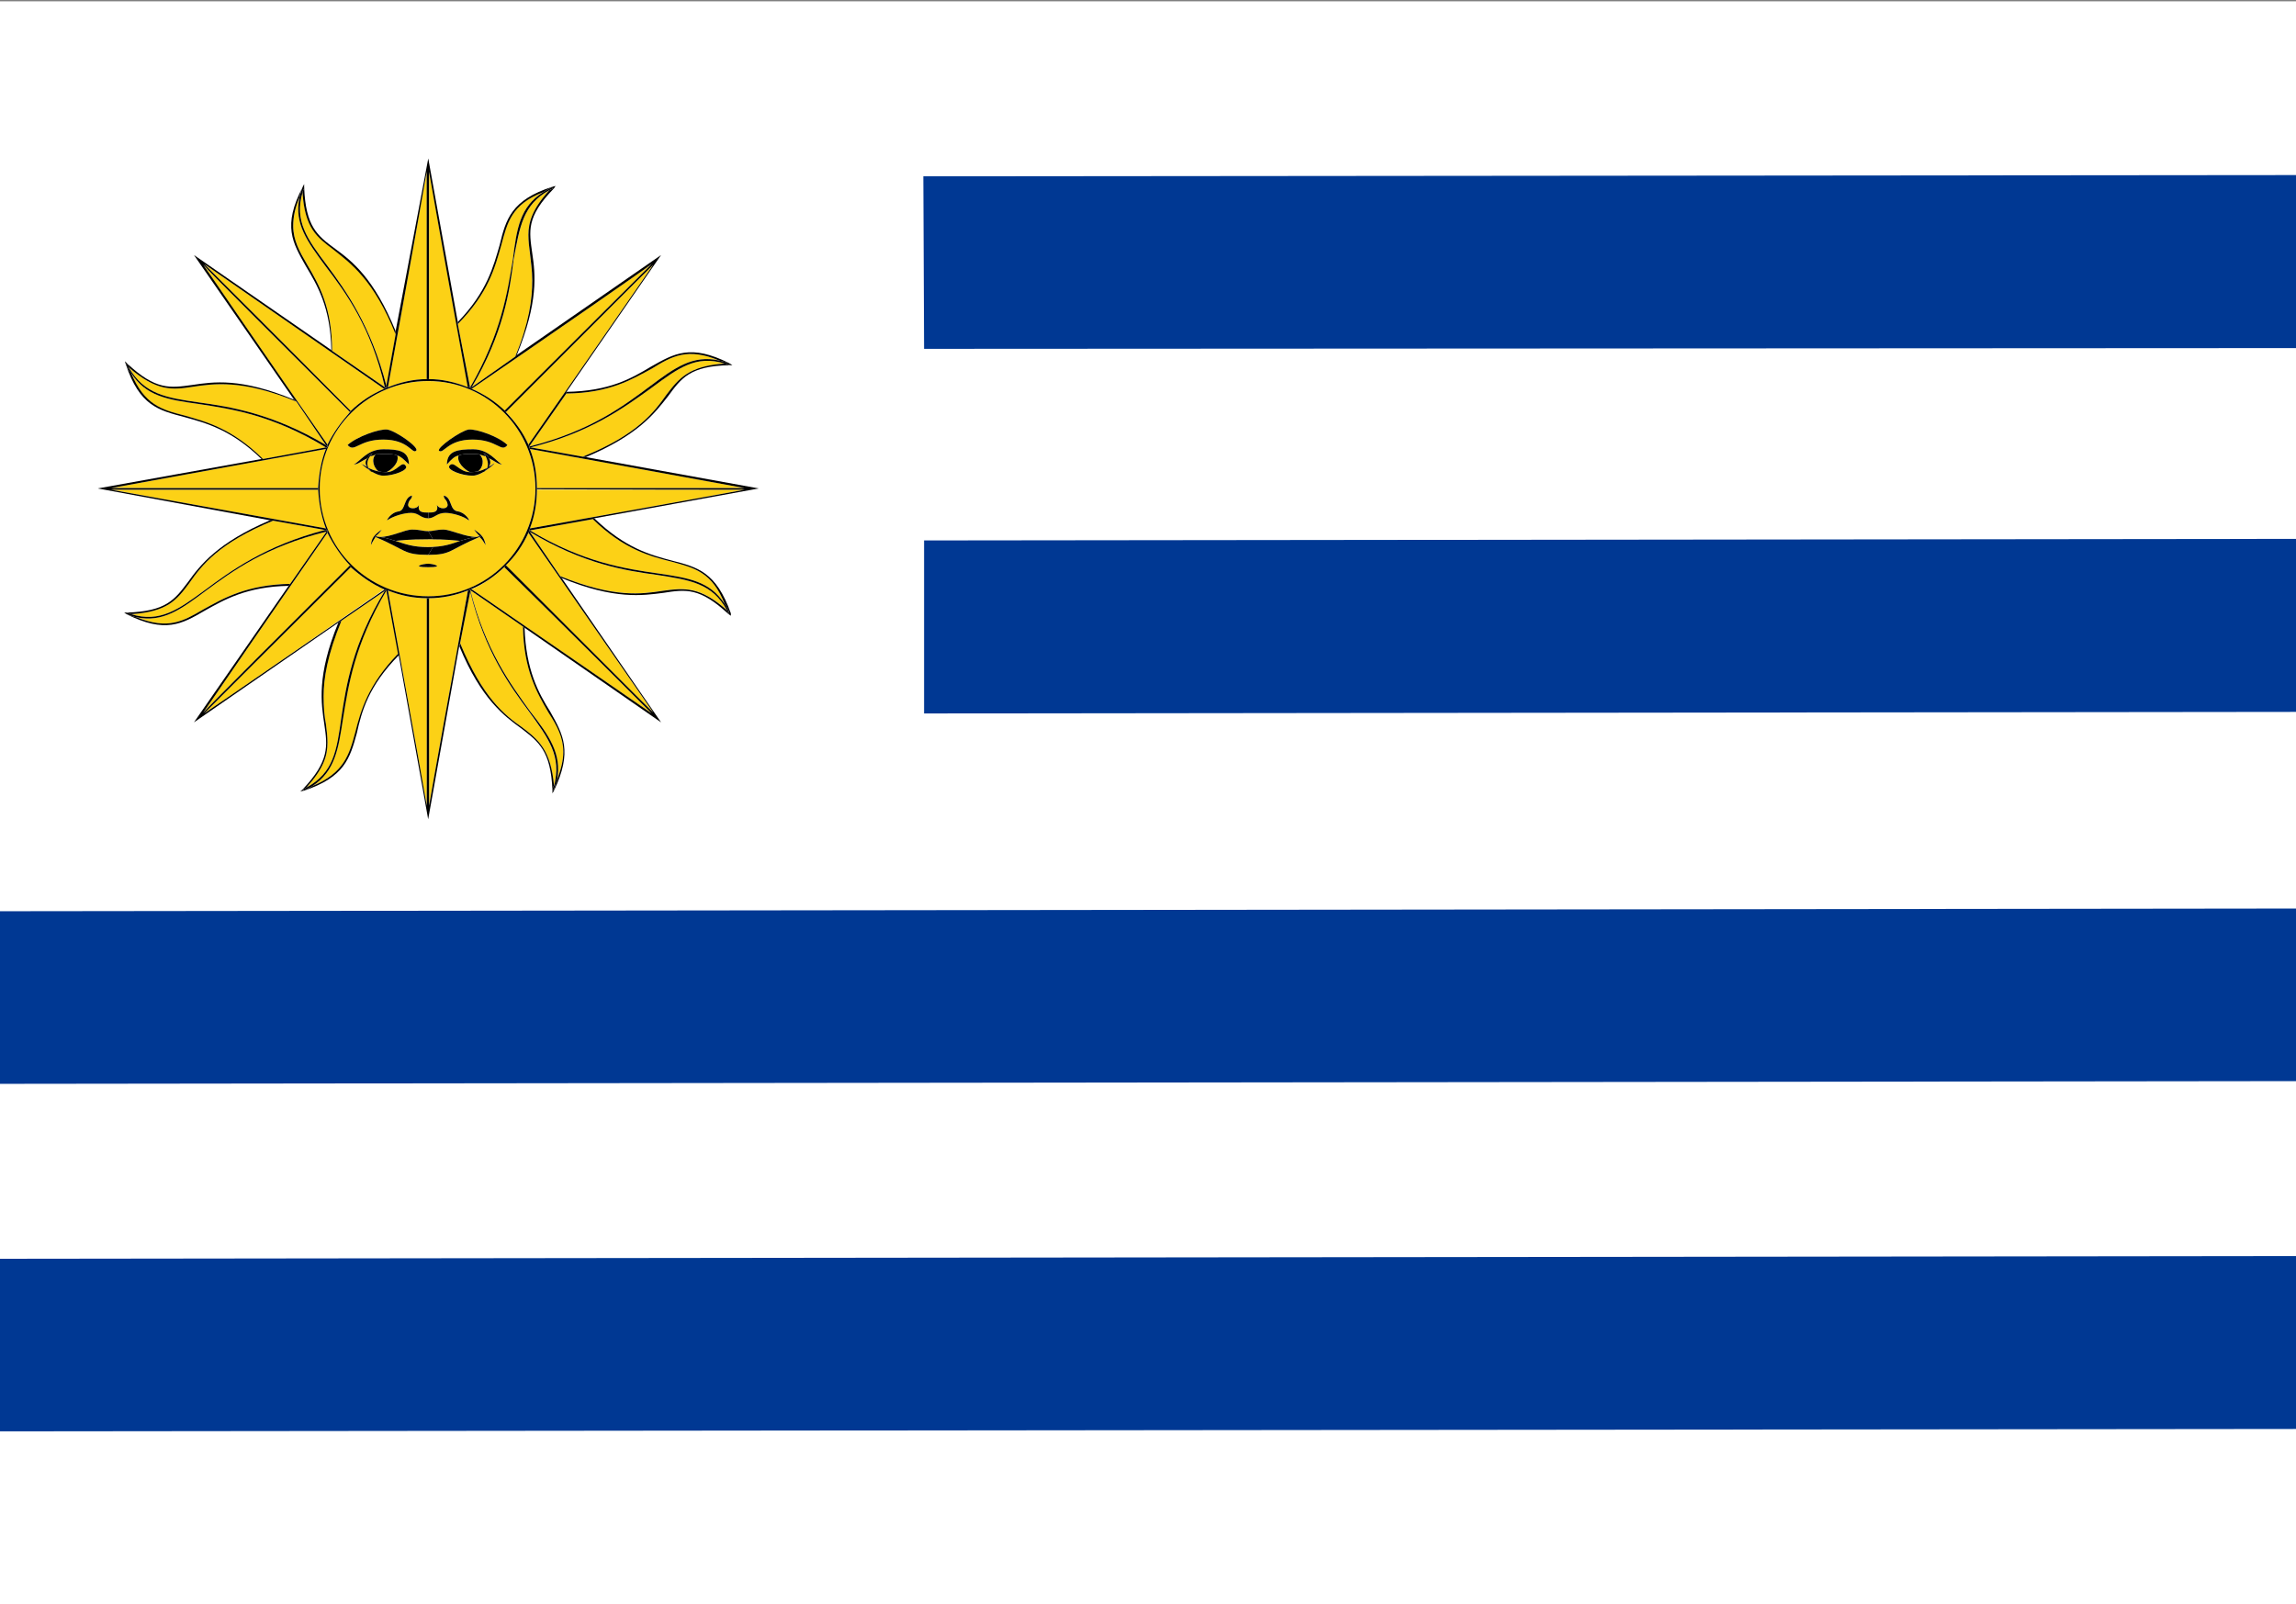<?xml version="1.0" encoding="utf-8"?>
<!-- Generator: Adobe Illustrator 25.2.1, SVG Export Plug-In . SVG Version: 6.00 Build 0)  -->
<svg version="1.1" id="Layer_1" xmlns="http://www.w3.org/2000/svg" xmlns:xlink="http://www.w3.org/1999/xlink" x="0px" y="0px"
	 viewBox="0 0 27.9 19.5" style="enable-background:new 0 0 27.9 19.5;" xml:space="preserve">
<rect x="0" y="0" width="27.9" height="19.5" fill="#808080" stroke="none"/>
<style type="text/css">
	.st0{fill:#FFFFFF;}
	.st1{fill:#003893;}
	.st2{fill:none;}
	.st3{fill:#FCD116;}
</style>
<g>
	<g>
		<rect y="0.016" class="st0" width="27.9" height="19.484"/>
		<g>
			<polygon class="st1" points="27.9,17.369 0,17.398 0,15.3 27.9,15.267 			"/>
			<polygon class="st1" points="27.9,13.141 0,13.174 0,11.076 27.9,11.043 			"/>
			<polygon class="st1" points="27.9,8.653 11.229,8.672 11.229,6.569 27.9,6.55 			"/>
			<polygon class="st1" points="27.9,4.231 11.229,4.24 11.22,2.143 27.9,2.128 			"/>
		</g>
		<g>
			<path class="st2" d="M8.165,6.814c0.311,0.08,0.537,0.137,0.716,0.641v0.028L8.853,7.465C8.504,7.14,8.335,7.163,8.061,7.206
				C7.807,7.239,7.467,7.29,6.826,7.026L8.033,8.78L6.374,7.63c0.019,0.514,0.17,0.792,0.311,1.018
				c0.16,0.283,0.274,0.486,0.047,0.962L6.713,9.643V9.605c-0.019-0.481-0.17-0.589-0.377-0.75c-0.207-0.151-0.49-0.358-0.754-0.999
				L5.204,9.959L4.846,7.965C4.478,8.337,4.394,8.648,4.337,8.907C4.252,9.218,4.186,9.445,3.696,9.61L3.649,9.619l0.028-0.024
				c0.33-0.349,0.302-0.528,0.264-0.792C3.903,8.549,3.847,8.21,4.111,7.569L2.357,8.78l1.15-1.659
				C2.998,7.13,2.725,7.29,2.489,7.422C2.206,7.587,2.008,7.7,1.537,7.465L1.509,7.446h0.028C2.018,7.432,2.121,7.29,2.282,7.078
				c0.151-0.212,0.368-0.486,0.999-0.754L1.188,5.937l1.989-0.358C2.81,5.221,2.499,5.141,2.244,5.07
				C1.923,4.985,1.697,4.933,1.527,4.424L1.518,4.391l0.028,0.028c0.349,0.325,0.519,0.297,0.792,0.259
				c0.255-0.038,0.585-0.09,1.235,0.179L2.357,3.1l1.669,1.155c-0.009-0.519-0.17-0.787-0.311-1.023
				c-0.16-0.283-0.283-0.486-0.038-0.957l0.019-0.038v0.042c0.019,0.476,0.16,0.585,0.377,0.745C4.28,3.175,4.544,3.382,4.808,4.023
				l0.396-2.098l0.358,1.989c0.358-0.372,0.434-0.679,0.509-0.938C6.147,2.666,6.213,2.43,6.713,2.27L6.751,2.26L6.732,2.289
				C6.392,2.638,6.43,2.807,6.468,3.081C6.506,3.335,6.543,3.67,6.279,4.316L8.033,3.1l-1.15,1.664
				C7.411,4.754,7.675,4.599,7.91,4.457c0.283-0.16,0.481-0.278,0.952-0.042L8.9,4.438H8.863c-0.481,0.009-0.585,0.16-0.745,0.377
				c-0.16,0.203-0.358,0.471-0.999,0.74l2.102,0.382L7.222,6.3C7.599,6.663,7.901,6.744,8.165,6.814z"/>
			<path class="st3" d="M4.148,8.723C4.205,8.346,4.28,7.833,4.676,7.182L4.148,7.545C3.979,7.96,3.932,8.247,3.932,8.464
				c0,0.132,0.009,0.24,0.028,0.335C3.969,8.874,3.979,8.95,3.979,9.025c0,0.165-0.047,0.316-0.255,0.547
				C4.054,9.393,4.092,9.124,4.148,8.723z"/>
			<path class="st3" d="M3.8,9.553c0.377-0.16,0.443-0.372,0.519-0.655c0.066-0.259,0.151-0.57,0.519-0.952L4.695,7.177
				c-0.387,0.655-0.462,1.15-0.528,1.56C4.111,9.105,4.073,9.369,3.8,9.553z"/>
			<path d="M4.837,7.946C4.469,8.327,4.384,8.639,4.318,8.898C4.243,9.181,4.177,9.393,3.8,9.553
				C3.771,9.572,3.734,9.591,3.696,9.61L3.677,9.596c0.019-0.009,0.038-0.019,0.047-0.024C3.932,9.341,3.979,9.19,3.979,9.025
				c0-0.075-0.009-0.151-0.019-0.226C3.941,8.705,3.932,8.596,3.932,8.464c0-0.217,0.047-0.504,0.217-0.919L4.111,7.569
				C3.847,8.21,3.903,8.549,3.941,8.804c0.038,0.264,0.066,0.443-0.264,0.792L3.649,9.619L3.696,9.61
				c0.49-0.165,0.556-0.391,0.641-0.702c0.057-0.259,0.141-0.57,0.509-0.943L4.837,7.946z"/>
			<path d="M4.676,7.182C4.28,7.833,4.205,8.346,4.148,8.723C4.092,9.124,4.054,9.393,3.724,9.572
				C3.715,9.577,3.696,9.586,3.677,9.596L3.696,9.61C3.734,9.591,3.771,9.572,3.8,9.553c0.273-0.184,0.311-0.448,0.368-0.816
				c0.066-0.41,0.141-0.905,0.528-1.56V7.173c0,0,0,0-0.009,0L4.676,7.182z"/>
			<path class="st3" d="M6.6,2.336C6.213,2.487,6.166,2.704,6.091,2.982C6.015,3.246,5.94,3.557,5.563,3.939l0.151,0.768
				c0.377-0.655,0.453-1.155,0.519-1.551C6.279,2.779,6.317,2.515,6.6,2.336z"/>
			<path class="st3" d="M6.242,3.156C6.194,3.533,6.119,4.052,5.732,4.707L6.26,4.335c0.17-0.41,0.207-0.698,0.207-0.924
				c0-0.127-0.019-0.236-0.028-0.33C6.43,3.005,6.421,2.93,6.421,2.854c0-0.151,0.047-0.316,0.255-0.542
				C6.355,2.487,6.317,2.755,6.242,3.156z"/>
			<path d="M5.563,3.939C5.94,3.557,6.015,3.246,6.091,2.982C6.166,2.704,6.213,2.487,6.6,2.336C6.638,2.312,6.675,2.293,6.713,2.27
				l0.009,0.024c-0.009,0-0.028,0.009-0.047,0.019C6.468,2.539,6.421,2.704,6.421,2.854c0,0.075,0.009,0.151,0.019,0.226
				c0.009,0.094,0.028,0.203,0.028,0.33c0,0.226-0.038,0.514-0.207,0.924l0.019-0.019C6.543,3.67,6.506,3.335,6.468,3.081
				C6.43,2.807,6.392,2.638,6.732,2.289L6.751,2.26L6.713,2.27c-0.5,0.16-0.566,0.396-0.641,0.707
				C5.996,3.236,5.921,3.543,5.563,3.915V3.939z"/>
			<path d="M5.732,4.707c0.387-0.655,0.462-1.174,0.509-1.551c0.075-0.401,0.113-0.669,0.434-0.844
				c0.019-0.009,0.038-0.019,0.047-0.019L6.713,2.27C6.675,2.293,6.638,2.312,6.6,2.336c-0.283,0.179-0.321,0.443-0.368,0.82
				C6.166,3.552,6.091,4.052,5.714,4.707v0.005v0.005L5.732,4.707z"/>
			<path class="st3" d="M2.414,4.891C2.791,4.943,3.309,5.023,3.96,5.409L3.602,4.881c-0.66-0.273-1.009-0.217-1.263-0.179
				C2.093,4.74,1.905,4.759,1.565,4.467C1.754,4.792,2.018,4.834,2.414,4.891z"/>
			<path class="st3" d="M1.593,4.533c0.16,0.387,0.368,0.448,0.651,0.519c0.264,0.075,0.575,0.156,0.952,0.528L3.96,5.438
				C3.309,5.042,2.81,4.971,2.414,4.91C2.037,4.858,1.773,4.816,1.593,4.533z"/>
			<path d="M3.196,5.579C2.819,5.207,2.508,5.127,2.244,5.051C1.961,4.98,1.754,4.919,1.593,4.533
				C1.565,4.5,1.546,4.467,1.527,4.424l0.019-0.005c0.019,0.019,0.019,0.028,0.019,0.047C1.905,4.759,2.093,4.74,2.338,4.702
				c0.255-0.038,0.603-0.094,1.263,0.179L3.573,4.858C2.923,4.589,2.593,4.641,2.338,4.679C2.065,4.716,1.895,4.745,1.546,4.419
				L1.518,4.391l0.009,0.033c0.17,0.509,0.396,0.561,0.716,0.646C2.499,5.141,2.81,5.221,3.177,5.579H3.196z"/>
			<path d="M3.96,5.409C3.309,5.023,2.791,4.943,2.414,4.891c-0.396-0.057-0.66-0.099-0.849-0.424c0-0.019,0-0.028-0.019-0.047
				L1.527,4.424C1.546,4.467,1.565,4.5,1.593,4.533c0.179,0.283,0.443,0.325,0.82,0.377C2.81,4.971,3.309,5.042,3.96,5.438
				l0.019-0.005V5.428L3.96,5.409z"/>
			<path class="st3" d="M7.986,6.989C7.599,6.937,7.09,6.857,6.439,6.465l0.368,0.537c0.66,0.269,0.99,0.217,1.245,0.179
				c0.264-0.038,0.453-0.057,0.783,0.236C8.655,7.088,8.382,7.05,7.986,6.989z"/>
			<path class="st3" d="M8.806,7.342C8.655,6.956,8.438,6.904,8.165,6.828C7.901,6.762,7.58,6.678,7.203,6.31L6.439,6.447
				C7.09,6.838,7.599,6.913,7.995,6.97C8.372,7.026,8.627,7.064,8.806,7.342z"/>
			<path d="M7.203,6.31C7.58,6.678,7.901,6.762,8.165,6.828c0.273,0.075,0.49,0.127,0.641,0.514C8.834,7.38,8.853,7.408,8.863,7.455
				L8.853,7.465C8.844,7.441,8.844,7.432,8.834,7.418c-0.33-0.292-0.519-0.273-0.783-0.236C7.797,7.22,7.467,7.272,6.807,7.003
				l0.019,0.024C7.467,7.29,7.807,7.239,8.061,7.206C8.335,7.163,8.504,7.14,8.853,7.465l0.028,0.019V7.455
				C8.702,6.951,8.476,6.894,8.165,6.814C7.901,6.744,7.599,6.663,7.222,6.3L7.203,6.31z"/>
			<path d="M6.439,6.465c0.651,0.391,1.16,0.471,1.546,0.523C8.382,7.05,8.655,7.088,8.834,7.418
				c0.009,0.014,0.009,0.024,0.019,0.047l0.009-0.009C8.853,7.408,8.834,7.38,8.806,7.342C8.627,7.064,8.372,7.026,7.995,6.97
				C7.599,6.913,7.09,6.838,6.439,6.447H6.43v0.005L6.439,6.465z"/>
			<path class="st3" d="M1.659,7.503C2.046,7.658,2.225,7.55,2.47,7.408c0.245-0.137,0.528-0.302,1.056-0.311l0.443-0.636
				c-0.745,0.184-1.15,0.486-1.471,0.721C2.197,7.408,1.98,7.569,1.659,7.503z"/>
			<path class="st3" d="M2.489,7.173C2.8,6.942,3.225,6.63,3.95,6.442L3.319,6.329C2.659,6.602,2.451,6.871,2.3,7.088
				C2.15,7.29,2.037,7.437,1.593,7.465C1.942,7.573,2.169,7.408,2.489,7.173z"/>
			<path d="M3.526,7.097C2.998,7.107,2.715,7.272,2.47,7.408C2.225,7.55,2.046,7.658,1.659,7.503
				C1.622,7.498,1.584,7.479,1.537,7.465l0.009-0.019C1.565,7.455,1.584,7.46,1.593,7.465C2.037,7.437,2.15,7.29,2.3,7.088
				c0.151-0.217,0.358-0.486,1.018-0.759L3.281,6.324C2.649,6.593,2.433,6.866,2.282,7.078C2.121,7.29,2.018,7.432,1.537,7.446
				H1.509l0.028,0.019C2.008,7.7,2.206,7.587,2.489,7.422C2.725,7.29,2.998,7.13,3.507,7.121L3.526,7.097z"/>
			<path d="M3.95,6.442C3.225,6.63,2.8,6.942,2.489,7.173C2.169,7.408,1.942,7.573,1.593,7.465C1.584,7.46,1.565,7.455,1.546,7.446
				L1.537,7.465c0.047,0.014,0.085,0.033,0.123,0.038C1.98,7.569,2.197,7.408,2.499,7.182c0.321-0.236,0.726-0.537,1.471-0.721
				l0.009-0.009V6.447L3.95,6.442z"/>
			<path class="st3" d="M8.099,4.797C8.25,4.599,8.372,4.448,8.806,4.419C8.457,4.311,8.24,4.476,7.92,4.712
				C7.599,4.943,7.184,5.254,6.449,5.438l0.632,0.113C7.75,5.282,7.948,5.009,8.099,4.797z"/>
			<path class="st3" d="M8.74,4.382C8.354,4.221,8.165,4.33,7.92,4.481C7.684,4.608,7.411,4.778,6.883,4.783L6.43,5.428
				c0.745-0.189,1.141-0.49,1.471-0.735C8.203,4.467,8.419,4.311,8.74,4.382z"/>
			<path d="M6.883,4.783C7.411,4.778,7.684,4.608,7.92,4.481C8.165,4.33,8.354,4.221,8.74,4.382
				c0.038,0.009,0.085,0.019,0.123,0.033v0.024C8.844,4.424,8.825,4.424,8.806,4.419C8.372,4.448,8.25,4.599,8.099,4.797
				C7.948,5.009,7.75,5.282,7.081,5.551l0.038,0.005c0.641-0.269,0.839-0.537,0.999-0.74c0.16-0.217,0.264-0.368,0.745-0.377H8.9
				L8.863,4.415C8.391,4.179,8.193,4.297,7.91,4.457c-0.236,0.141-0.5,0.297-1.028,0.306V4.783z"/>
			<path d="M8.806,4.419c0.019,0.005,0.038,0.005,0.057,0.019V4.415C8.825,4.401,8.778,4.391,8.74,4.382
				C8.419,4.311,8.203,4.467,7.901,4.693C7.571,4.938,7.175,5.24,6.43,5.428l0,0v0.005l0.019,0.005
				c0.735-0.184,1.15-0.495,1.471-0.726C8.24,4.476,8.457,4.311,8.806,4.419z"/>
			<path class="st3" d="M3.639,2.402C3.583,2.534,3.564,2.647,3.564,2.746c0,0.174,0.075,0.311,0.17,0.471
				c0.141,0.24,0.302,0.519,0.302,1.047l0.641,0.443C4.507,3.972,4.205,3.561,3.96,3.241C3.734,2.935,3.573,2.722,3.639,2.402z"/>
			<path class="st3" d="M3.979,3.232c0.226,0.306,0.528,0.726,0.717,1.457l0.113-0.627c-0.264-0.66-0.547-0.863-0.754-1.028
				C3.856,2.883,3.705,2.779,3.677,2.336C3.573,2.689,3.734,2.906,3.979,3.232z"/>
			<path d="M4.035,4.264c0-0.528-0.16-0.806-0.302-1.047c-0.094-0.16-0.17-0.297-0.17-0.471c0-0.099,0.019-0.212,0.075-0.344
				c0.009-0.038,0.019-0.085,0.038-0.127l0.019,0.005c0,0.024-0.019,0.038-0.019,0.057c0.028,0.443,0.179,0.547,0.377,0.698
				c0.207,0.165,0.49,0.368,0.754,1.028V4.023C4.544,3.382,4.28,3.175,4.073,3.024c-0.217-0.16-0.358-0.269-0.377-0.745V2.237
				L3.677,2.275C3.432,2.746,3.555,2.949,3.715,3.232c0.141,0.236,0.302,0.504,0.311,1.023L4.035,4.264z"/>
			<path d="M4.695,4.688c-0.189-0.731-0.49-1.15-0.717-1.457C3.734,2.906,3.573,2.689,3.677,2.336c0-0.019,0.019-0.033,0.019-0.057
				L3.677,2.275c-0.019,0.042-0.028,0.09-0.038,0.127C3.573,2.722,3.734,2.935,3.96,3.241c0.245,0.321,0.547,0.731,0.717,1.466
				l0.009,0.009c0.009-0.005,0.009-0.005,0.009-0.005V4.688z"/>
			<path class="st3" d="M6.43,8.653C6.204,8.346,5.893,7.927,5.714,7.191L5.591,7.818c0.273,0.66,0.537,0.872,0.754,1.023
				c0.198,0.151,0.349,0.273,0.387,0.707C6.826,9.195,6.666,8.978,6.43,8.653z"/>
			<path class="st3" d="M6.769,9.478C6.817,9.35,6.845,9.242,6.845,9.138c0-0.174-0.075-0.316-0.179-0.476
				c-0.141-0.24-0.302-0.519-0.311-1.047L5.714,7.173c0.189,0.74,0.49,1.141,0.726,1.471C6.675,8.945,6.826,9.162,6.769,9.478z"/>
			<path d="M6.355,7.616c0.009,0.528,0.17,0.806,0.311,1.047c0.104,0.16,0.179,0.302,0.179,0.476c0,0.104-0.028,0.212-0.075,0.339
				C6.751,9.52,6.741,9.558,6.732,9.61L6.713,9.596c0-0.019,0.009-0.028,0.019-0.047C6.694,9.115,6.543,8.992,6.345,8.841
				C6.128,8.69,5.864,8.478,5.591,7.818L5.582,7.856c0.264,0.641,0.547,0.849,0.754,0.999c0.207,0.16,0.358,0.269,0.377,0.75v0.038
				L6.732,9.61c0.226-0.476,0.113-0.679-0.047-0.962C6.543,8.422,6.392,8.144,6.374,7.63L6.355,7.616z"/>
			<path d="M5.714,7.191c0.179,0.735,0.49,1.155,0.717,1.461c0.236,0.325,0.396,0.542,0.302,0.896
				C6.722,9.567,6.713,9.577,6.713,9.596L6.732,9.61c0.009-0.052,0.019-0.09,0.038-0.132c0.057-0.316-0.094-0.533-0.33-0.834
				c-0.236-0.33-0.537-0.731-0.726-1.471l0,0l0,0V7.191z"/>
			<path class="st3" d="M5.214,7.272c0,1.065,0,2.399,0,2.522c0.019-0.123,0.273-1.532,0.471-2.616
				C5.534,7.239,5.374,7.272,5.214,7.272z"/>
			<path class="st3" d="M5.186,9.794c0-0.123,0-1.457,0-2.522c-0.16,0-0.321-0.033-0.471-0.094C4.912,8.262,5.167,9.671,5.186,9.794
				z"/>
			<path d="M5.591,7.818l0.123-0.627V7.173c0,0-0.019,0.005-0.028,0.005C5.487,8.262,5.233,9.671,5.214,9.794
				c0-0.123,0-1.457,0-2.522H5.204H5.186c0,1.065,0,2.399,0,2.522C5.167,9.671,4.912,8.262,4.714,7.177
				c-0.009,0-0.019-0.005-0.019-0.005v0.005l0.141,0.768l0.009,0.019l0.358,1.994l0.377-2.102L5.591,7.818z"/>
			<path class="st3" d="M5.186,4.608c0-1.061,0-2.404,0-2.522C5.167,2.204,4.912,3.628,4.714,4.707
				C4.865,4.646,5.025,4.608,5.186,4.608z"/>
			<path class="st3" d="M5.214,2.086c0,0.118,0,1.461,0,2.522c0.16,0,0.321,0.038,0.471,0.099C5.487,3.628,5.233,2.204,5.214,2.086z
				"/>
			<path d="M4.808,4.061L4.695,4.688v0.024c0-0.005,0.009-0.005,0.019-0.005c0.198-1.079,0.453-2.503,0.471-2.621
				c0,0.118,0,1.461,0,2.522h0.019h0.009c0-1.061,0-2.404,0-2.522c0.019,0.118,0.273,1.542,0.471,2.621c0.009,0,0.019,0,0.019,0
				h0.009L5.563,3.939V3.915L5.204,1.926L4.808,4.023V4.061z"/>
			<path class="st3" d="M3.866,5.952c-1.056,0-2.395,0-2.517,0C1.471,5.975,2.885,6.23,3.96,6.423
				C3.903,6.277,3.875,6.117,3.866,5.952z"/>
			<path class="st3" d="M1.348,5.933c0.123,0,1.461,0,2.517,0c0.009-0.17,0.038-0.335,0.094-0.476
				C2.885,5.655,1.471,5.909,1.348,5.933z"/>
			<path d="M3.319,6.329L3.95,6.442l0.028,0.005C3.969,6.442,3.96,6.437,3.96,6.423C2.885,6.23,1.471,5.975,1.348,5.952
				c0.123,0,1.461,0,2.517,0V5.947V5.933c-1.056,0-2.395,0-2.517,0C1.471,5.909,2.885,5.655,3.96,5.457
				c0-0.009,0.009-0.019,0.019-0.024L3.96,5.438L3.196,5.579H3.177L1.188,5.937l2.093,0.387L3.319,6.329z"/>
			<path class="st3" d="M6.524,5.933c1.075,0,2.404,0,2.527,0C8.929,5.909,7.524,5.655,6.439,5.457
				C6.496,5.598,6.524,5.763,6.524,5.933z"/>
			<path class="st3" d="M9.051,5.952c-0.123,0-1.452,0-2.527,0c0,0.165-0.028,0.325-0.085,0.471C7.524,6.23,8.929,5.975,9.051,5.952
				z"/>
			<path d="M7.118,5.556L7.081,5.551L6.449,5.438L6.43,5.433c0,0,0.009,0.014,0.009,0.024c1.084,0.198,2.489,0.453,2.612,0.476
				c-0.123,0-1.452,0-2.527,0l0,0c0,0.014,0,0.014,0,0.014c1.075,0.005,2.404,0.005,2.527,0.005C8.929,5.975,7.524,6.23,6.439,6.423
				c0,0.014-0.009,0.019-0.009,0.024h0.009L7.203,6.31L7.222,6.3l1.999-0.363L7.118,5.556z"/>
			<path class="st3" d="M4.262,6.894C3.517,7.635,2.565,8.587,2.48,8.672c0.104-0.066,1.292-0.886,2.187-1.509
				C4.516,7.097,4.384,7.003,4.262,6.894z"/>
			<path class="st3" d="M2.47,8.662c0.075-0.09,1.028-1.037,1.782-1.791C4.148,6.762,4.054,6.626,3.979,6.475
				C3.357,7.371,2.546,8.554,2.47,8.662z"/>
			<path d="M4.148,7.545l0.528-0.363l0.009-0.009c0-0.009-0.009-0.009-0.009-0.009C3.771,7.785,2.583,8.606,2.48,8.672
				c0.085-0.085,1.037-1.037,1.782-1.777c0-0.014,0-0.019-0.009-0.024C3.498,7.625,2.546,8.573,2.47,8.662
				c0.075-0.108,0.886-1.292,1.509-2.187c0-0.014,0-0.014,0-0.024L3.969,6.461L3.526,7.097L3.507,7.121L2.357,8.78l1.754-1.212
				L4.148,7.545z"/>
			<path class="st3" d="M6.128,4.995C6.883,4.24,7.835,3.293,7.92,3.208C7.825,3.283,6.638,4.104,5.732,4.726
				C5.883,4.792,6.015,4.877,6.128,4.995z"/>
			<path class="st3" d="M7.939,3.217c-0.094,0.09-1.037,1.037-1.791,1.791C6.26,5.127,6.355,5.254,6.421,5.405
				C7.043,4.514,7.863,3.326,7.939,3.217z"/>
			<path d="M6.26,4.335L5.732,4.707L5.714,4.716c0,0,0.009,0,0.019,0.009C6.638,4.104,7.825,3.283,7.92,3.208
				C7.835,3.293,6.883,4.24,6.128,4.995c0,0,0.009,0,0.019,0.014c0.754-0.754,1.697-1.702,1.791-1.791
				C7.863,3.326,7.043,4.514,6.421,5.405C6.43,5.419,6.43,5.428,6.43,5.428l0,0l0.453-0.646V4.764L8.033,3.1L6.279,4.316L6.26,4.335
				z"/>
			<path class="st3" d="M4.252,5.009C3.498,4.255,2.546,3.307,2.47,3.217c0.075,0.108,0.886,1.296,1.509,2.187
				C4.054,5.254,4.148,5.127,4.252,5.009z"/>
			<path class="st3" d="M2.48,3.208C2.565,3.293,3.517,4.24,4.262,4.995c0.123-0.118,0.255-0.203,0.405-0.269
				C3.771,4.104,2.583,3.283,2.48,3.208z"/>
			<path d="M3.602,4.881L3.96,5.409l0.019,0.019c0,0,0-0.009,0-0.024C3.357,4.514,2.546,3.326,2.47,3.217
				c0.075,0.09,1.028,1.037,1.782,1.791c0.009-0.014,0.009-0.014,0.009-0.014C3.517,4.24,2.565,3.293,2.48,3.208
				c0.104,0.075,1.292,0.896,2.187,1.518c0.009-0.009,0.019-0.009,0.019-0.009L4.676,4.707L4.035,4.264L4.026,4.255L2.357,3.1
				l1.216,1.758L3.602,4.881z"/>
			<path class="st3" d="M6.147,6.871c0.754,0.754,1.697,1.702,1.791,1.791C7.863,8.554,7.043,7.371,6.421,6.475
				C6.355,6.626,6.26,6.762,6.147,6.871z"/>
			<path class="st3" d="M7.92,8.672C7.835,8.587,6.883,7.635,6.128,6.894C6.015,7.003,5.883,7.097,5.732,7.163
				C6.638,7.785,7.825,8.606,7.92,8.672z"/>
			<path d="M6.807,7.003L6.439,6.465L6.43,6.451c0,0.009,0,0.009-0.009,0.024c0.622,0.896,1.443,2.079,1.518,2.187
				c-0.094-0.09-1.037-1.037-1.791-1.791C6.138,6.876,6.138,6.88,6.128,6.894c0.754,0.74,1.707,1.692,1.791,1.777
				C7.825,8.606,6.638,7.785,5.732,7.163c0,0-0.019,0-0.019,0.009l0,0l0.641,0.443L6.374,7.63l1.659,1.15L6.826,7.026L6.807,7.003z"
				/>
			<path class="st3" d="M5.204,4.632c-0.726,0-1.32,0.585-1.32,1.306c0,0.731,0.594,1.311,1.32,1.311
				c0.717,0,1.301-0.58,1.301-1.311C6.506,5.216,5.921,4.632,5.204,4.632z M4.658,5.461c0.189,0,0.302,0.019,0.311,0.17v0.014
				C4.903,5.579,4.865,5.546,4.827,5.537c0.028,0.075-0.057,0.17-0.132,0.203c0.132,0,0.189-0.151,0.236-0.075
				C4.969,5.711,4.79,5.782,4.658,5.782c-0.132,0-0.33-0.203-0.254-0.137C4.431,5.655,4.431,5.664,4.46,5.673
				C4.431,5.631,4.441,5.593,4.469,5.57c-0.075,0.028-0.113,0.075-0.17,0.075C4.375,5.612,4.46,5.461,4.658,5.461z M5.751,5.461
				c0.189,0,0.283,0.151,0.349,0.184c-0.047,0-0.094-0.047-0.16-0.075c0.019,0.024,0.028,0.061,0,0.104
				c0.019-0.009,0.038-0.019,0.047-0.028c0.085-0.066-0.113,0.137-0.245,0.137c-0.132,0-0.311-0.071-0.283-0.118
				c0.057-0.075,0.113,0.075,0.255,0.075c-0.075-0.033-0.17-0.127-0.141-0.203C5.525,5.546,5.487,5.579,5.431,5.645V5.631
				C5.44,5.48,5.563,5.461,5.751,5.461z M4.705,6.324C4.695,6.333,4.742,6.23,4.846,6.216c0.085-0.014,0.056-0.165,0.16-0.193
				c0,0.052-0.038,0.042-0.047,0.113c0,0.057,0.113,0.057,0.132,0C5.072,6.23,5.138,6.23,5.204,6.23c0.057,0,0.132,0,0.104-0.094
				c0.028,0.057,0.132,0.057,0.132,0C5.431,6.065,5.393,6.074,5.393,6.022c0.104,0.028,0.066,0.179,0.17,0.193
				C5.657,6.23,5.714,6.333,5.695,6.324c-0.057-0.047-0.198-0.09-0.283-0.09C5.308,6.234,5.28,6.3,5.204,6.3
				c-0.094,0-0.113-0.066-0.207-0.066S4.771,6.277,4.705,6.324z M6.166,5.409C6.091,5.508,6.044,5.343,5.742,5.343
				c-0.302,0-0.349,0.174-0.405,0.137C5.299,5.447,5.6,5.235,5.695,5.221C5.789,5.211,6.062,5.306,6.166,5.409z M4.705,5.221
				C4.808,5.235,5.11,5.447,5.054,5.48C5.006,5.518,4.959,5.343,4.658,5.343c-0.302,0-0.349,0.165-0.434,0.066
				C4.337,5.306,4.61,5.211,4.705,5.221z M4.639,6.437C4.61,6.48,4.582,6.503,4.563,6.517C4.582,6.522,4.601,6.527,4.62,6.527
				c0.132,0,0.302-0.09,0.387-0.09c0.104,0,0.123,0.019,0.198,0.019c0.066,0,0.094-0.019,0.189-0.019c0.075,0,0.264,0.09,0.396,0.09
				c0,0,0.019-0.005,0.038-0.009C5.817,6.503,5.789,6.48,5.761,6.437c0.104,0.066,0.123,0.104,0.141,0.189
				C5.864,6.569,5.864,6.56,5.827,6.527C5.45,6.687,5.487,6.744,5.204,6.744c-0.302,0-0.264-0.057-0.641-0.217
				C4.544,6.56,4.535,6.569,4.507,6.626C4.516,6.541,4.544,6.503,4.639,6.437z M5.204,6.894c-0.217,0-0.066-0.042,0-0.042
				C5.261,6.852,5.412,6.894,5.204,6.894z"/>
			<path class="st3" d="M5.808,5.73c0.038-0.009,0.075-0.024,0.113-0.042c0.019-0.052,0-0.104-0.019-0.141
				C5.883,5.541,5.864,5.537,5.827,5.523C5.893,5.589,5.864,5.688,5.808,5.73z"/>
			<path class="st3" d="M4.478,5.688C4.516,5.706,4.554,5.721,4.601,5.73C4.544,5.688,4.507,5.589,4.563,5.523
				C4.544,5.537,4.516,5.541,4.497,5.546C4.469,5.584,4.45,5.636,4.478,5.688z"/>
			<path class="st3" d="M5.591,6.574C5.525,6.569,5.44,6.555,5.204,6.555c-0.245,0-0.339,0.014-0.396,0.019
				c0.113,0.038,0.207,0.075,0.396,0.075C5.384,6.649,5.487,6.612,5.591,6.574z"/>
			<path d="M6.421,5.405C6.355,5.254,6.26,5.127,6.147,5.009C6.138,4.995,6.138,4.995,6.138,4.995
				C6.015,4.877,5.883,4.792,5.732,4.726C5.723,4.716,5.714,4.716,5.714,4.716V4.712c0,0-0.019-0.005-0.028-0.005
				C5.534,4.646,5.374,4.608,5.214,4.608H5.204H5.186c-0.16,0-0.321,0.038-0.471,0.099c-0.009,0-0.019,0-0.019,0.005
				c0,0,0,0-0.009,0.005c0,0-0.009,0-0.019,0.009C4.516,4.792,4.384,4.877,4.262,4.995c0,0,0,0-0.009,0.014
				C4.148,5.127,4.054,5.254,3.979,5.405c0,0.014,0,0.024,0,0.024v0.005C3.969,5.438,3.96,5.447,3.96,5.457
				C3.903,5.598,3.875,5.763,3.866,5.933l0,0c0,0.014,0,0.014,0,0.014c0.009,0.17,0.038,0.33,0.094,0.476
				c0,0.014,0.009,0.019,0.019,0.024v0.005c0,0.009,0,0.009,0,0.024c0.075,0.151,0.17,0.288,0.273,0.396
				C4.262,6.876,4.262,6.88,4.262,6.894c0.123,0.108,0.255,0.203,0.405,0.269c0,0,0.019,0,0.019,0.009c0.009,0,0.009,0,0.009,0
				s0.009,0.005,0.019,0.005c0.151,0.061,0.311,0.094,0.471,0.094h0.019h0.009c0.16,0,0.321-0.033,0.471-0.094
				c0.009,0,0.019-0.005,0.019-0.005h0.009c0-0.009,0.009-0.009,0.009-0.009c0.16-0.066,0.292-0.16,0.405-0.269
				C6.138,6.88,6.138,6.876,6.147,6.871C6.26,6.762,6.355,6.626,6.421,6.475C6.43,6.461,6.43,6.461,6.43,6.451V6.447
				c0-0.005,0.009-0.009,0.009-0.024c0.057-0.146,0.085-0.306,0.085-0.471V5.947V5.933c0-0.17-0.028-0.335-0.085-0.476
				c0-0.009-0.009-0.019-0.009-0.019V5.428C6.43,5.428,6.43,5.419,6.421,5.405z M6.506,5.937c0,0.731-0.585,1.311-1.301,1.311
				c-0.726,0-1.32-0.58-1.32-1.311c0-0.721,0.594-1.306,1.32-1.306C5.921,4.632,6.506,5.216,6.506,5.937z"/>
			<path d="M5.695,5.221C5.6,5.235,5.299,5.447,5.336,5.48C5.393,5.518,5.44,5.343,5.742,5.343c0.302,0,0.349,0.165,0.424,0.066
				C6.062,5.306,5.789,5.211,5.695,5.221z"/>
			<path d="M5.808,5.73c0.057-0.042,0.085-0.141,0.019-0.207c-0.019,0-0.038-0.005-0.075-0.005c-0.094,0-0.141,0-0.179,0.019
				c-0.028,0.075,0.066,0.17,0.141,0.203l0,0C5.751,5.739,5.77,5.735,5.808,5.73z"/>
			<path d="M5.431,5.631v0.014c0.057-0.066,0.094-0.099,0.141-0.108C5.61,5.518,5.657,5.518,5.751,5.518
				c0.038,0,0.056,0.005,0.075,0.005c0.038,0.014,0.057,0.019,0.075,0.024C5.893,5.532,5.883,5.513,5.874,5.508
				C5.902,5.513,5.921,5.537,5.94,5.57C6.006,5.598,6.053,5.645,6.1,5.645C6.034,5.612,5.94,5.461,5.751,5.461
				C5.563,5.461,5.44,5.48,5.431,5.631z"/>
			<path d="M5.874,5.739c0.028-0.019,0.028-0.033,0.047-0.052C5.883,5.706,5.846,5.721,5.808,5.73
				C5.77,5.735,5.751,5.739,5.714,5.739l0,0c-0.141,0-0.198-0.151-0.255-0.075C5.431,5.711,5.61,5.782,5.742,5.782
				c0.132,0,0.33-0.203,0.245-0.137C5.978,5.655,5.959,5.664,5.94,5.673C5.94,5.697,5.902,5.721,5.874,5.739z"/>
			<path d="M5.874,5.508c0.009,0.005,0.019,0.024,0.028,0.038c0.019,0.038,0.038,0.09,0.019,0.141
				C5.902,5.706,5.902,5.721,5.874,5.739C5.902,5.721,5.94,5.697,5.94,5.673c0.028-0.042,0.019-0.08,0-0.104
				C5.921,5.537,5.902,5.513,5.874,5.508z"/>
			<path d="M5.261,6.555H5.204c0.236,0,0.321,0.014,0.387,0.019C5.638,6.56,5.714,6.536,5.789,6.527c-0.132,0-0.321-0.09-0.396-0.09
				c-0.094,0-0.123,0.019-0.189,0.019L5.261,6.555z"/>
			<path d="M5.827,6.527C5.864,6.56,5.864,6.569,5.902,6.626C5.883,6.541,5.864,6.503,5.761,6.437
				c0.028,0.042,0.057,0.066,0.066,0.08c0.009,0,0.019,0,0.019,0S5.836,6.522,5.827,6.527z"/>
			<path d="M5.591,6.574C5.487,6.612,5.384,6.649,5.204,6.649h0.057L5.204,6.744c0.283,0,0.245-0.057,0.622-0.217
				c0.009-0.005,0.019-0.009,0.019-0.009s-0.009,0-0.019,0C5.808,6.522,5.789,6.527,5.789,6.527C5.714,6.536,5.638,6.56,5.591,6.574
				z"/>
			<path d="M5.412,6.234c0.085,0,0.226,0.042,0.283,0.09C5.714,6.333,5.657,6.23,5.563,6.216c-0.104-0.014-0.066-0.165-0.17-0.193
				c0,0.052,0.038,0.042,0.047,0.113c0,0.057-0.104,0.057-0.132,0C5.336,6.23,5.261,6.23,5.204,6.23V6.3
				C5.28,6.3,5.308,6.234,5.412,6.234z"/>
			<path d="M4.224,5.409c0.085,0.099,0.132-0.066,0.434-0.066c0.302,0,0.349,0.174,0.396,0.137C5.11,5.447,4.808,5.235,4.705,5.221
				C4.61,5.211,4.337,5.306,4.224,5.409z"/>
			<path d="M4.658,5.518c-0.038,0-0.066,0.005-0.094,0.005C4.507,5.589,4.544,5.688,4.601,5.73C4.62,5.735,4.658,5.739,4.695,5.739
				l0,0c0.075-0.033,0.16-0.127,0.132-0.203C4.79,5.518,4.733,5.518,4.658,5.518z"/>
			<path d="M4.299,5.645c0.057,0,0.094-0.047,0.17-0.075c0.009-0.033,0.038-0.057,0.057-0.061c0,0-0.019,0.024-0.028,0.038
				c0.019-0.005,0.047-0.009,0.066-0.024c0.028,0,0.057-0.005,0.094-0.005c0.075,0,0.132,0,0.17,0.019
				c0.038,0.009,0.075,0.042,0.141,0.108V5.631c-0.009-0.151-0.123-0.17-0.311-0.17C4.46,5.461,4.375,5.612,4.299,5.645z"/>
			<path d="M4.601,5.73C4.554,5.721,4.516,5.706,4.478,5.688c0.009,0.019,0.028,0.033,0.047,0.052
				C4.488,5.721,4.469,5.697,4.46,5.673C4.431,5.664,4.431,5.655,4.403,5.645C4.328,5.579,4.526,5.782,4.658,5.782
				c0.132,0,0.311-0.071,0.273-0.118C4.884,5.589,4.827,5.739,4.695,5.739l0,0C4.658,5.739,4.62,5.735,4.601,5.73z"/>
			<path d="M4.526,5.739C4.507,5.721,4.488,5.706,4.478,5.688C4.45,5.636,4.469,5.584,4.497,5.546
				c0.009-0.014,0.028-0.033,0.028-0.033c-0.019,0-0.047,0.024-0.057,0.057C4.441,5.593,4.431,5.631,4.46,5.673
				C4.469,5.697,4.488,5.721,4.526,5.739z"/>
			<path d="M4.808,6.574c0.057-0.005,0.151-0.019,0.396-0.019h0.057L5.204,6.456c-0.075,0-0.094-0.019-0.198-0.019
				c-0.085,0-0.255,0.09-0.387,0.09C4.695,6.536,4.752,6.56,4.808,6.574z"/>
			<path d="M4.563,6.527c0-0.005-0.009-0.009-0.009-0.009h0.009C4.582,6.503,4.61,6.48,4.639,6.437
				C4.544,6.503,4.516,6.541,4.507,6.626C4.535,6.569,4.544,6.56,4.563,6.527z"/>
			<path d="M4.563,6.527c0.377,0.16,0.339,0.217,0.641,0.217l0.057-0.094H5.204c-0.189,0-0.283-0.038-0.396-0.075
				C4.752,6.56,4.695,6.536,4.62,6.527c-0.019,0-0.038-0.005-0.057-0.009H4.554C4.554,6.517,4.563,6.522,4.563,6.527z"/>
			<path d="M4.997,6.234C5.091,6.234,5.11,6.3,5.204,6.3V6.23c-0.066,0-0.132,0-0.113-0.094c-0.019,0.057-0.132,0.057-0.132,0
				c0.009-0.071,0.047-0.061,0.047-0.113c-0.104,0.028-0.075,0.179-0.16,0.193C4.742,6.23,4.695,6.333,4.705,6.324
				C4.771,6.277,4.903,6.234,4.997,6.234z"/>
			<path d="M5.204,6.852c-0.066,0-0.217,0.042,0,0.042C5.412,6.894,5.261,6.852,5.204,6.852z"/>
		</g>
	</g>
</g>
</svg>
